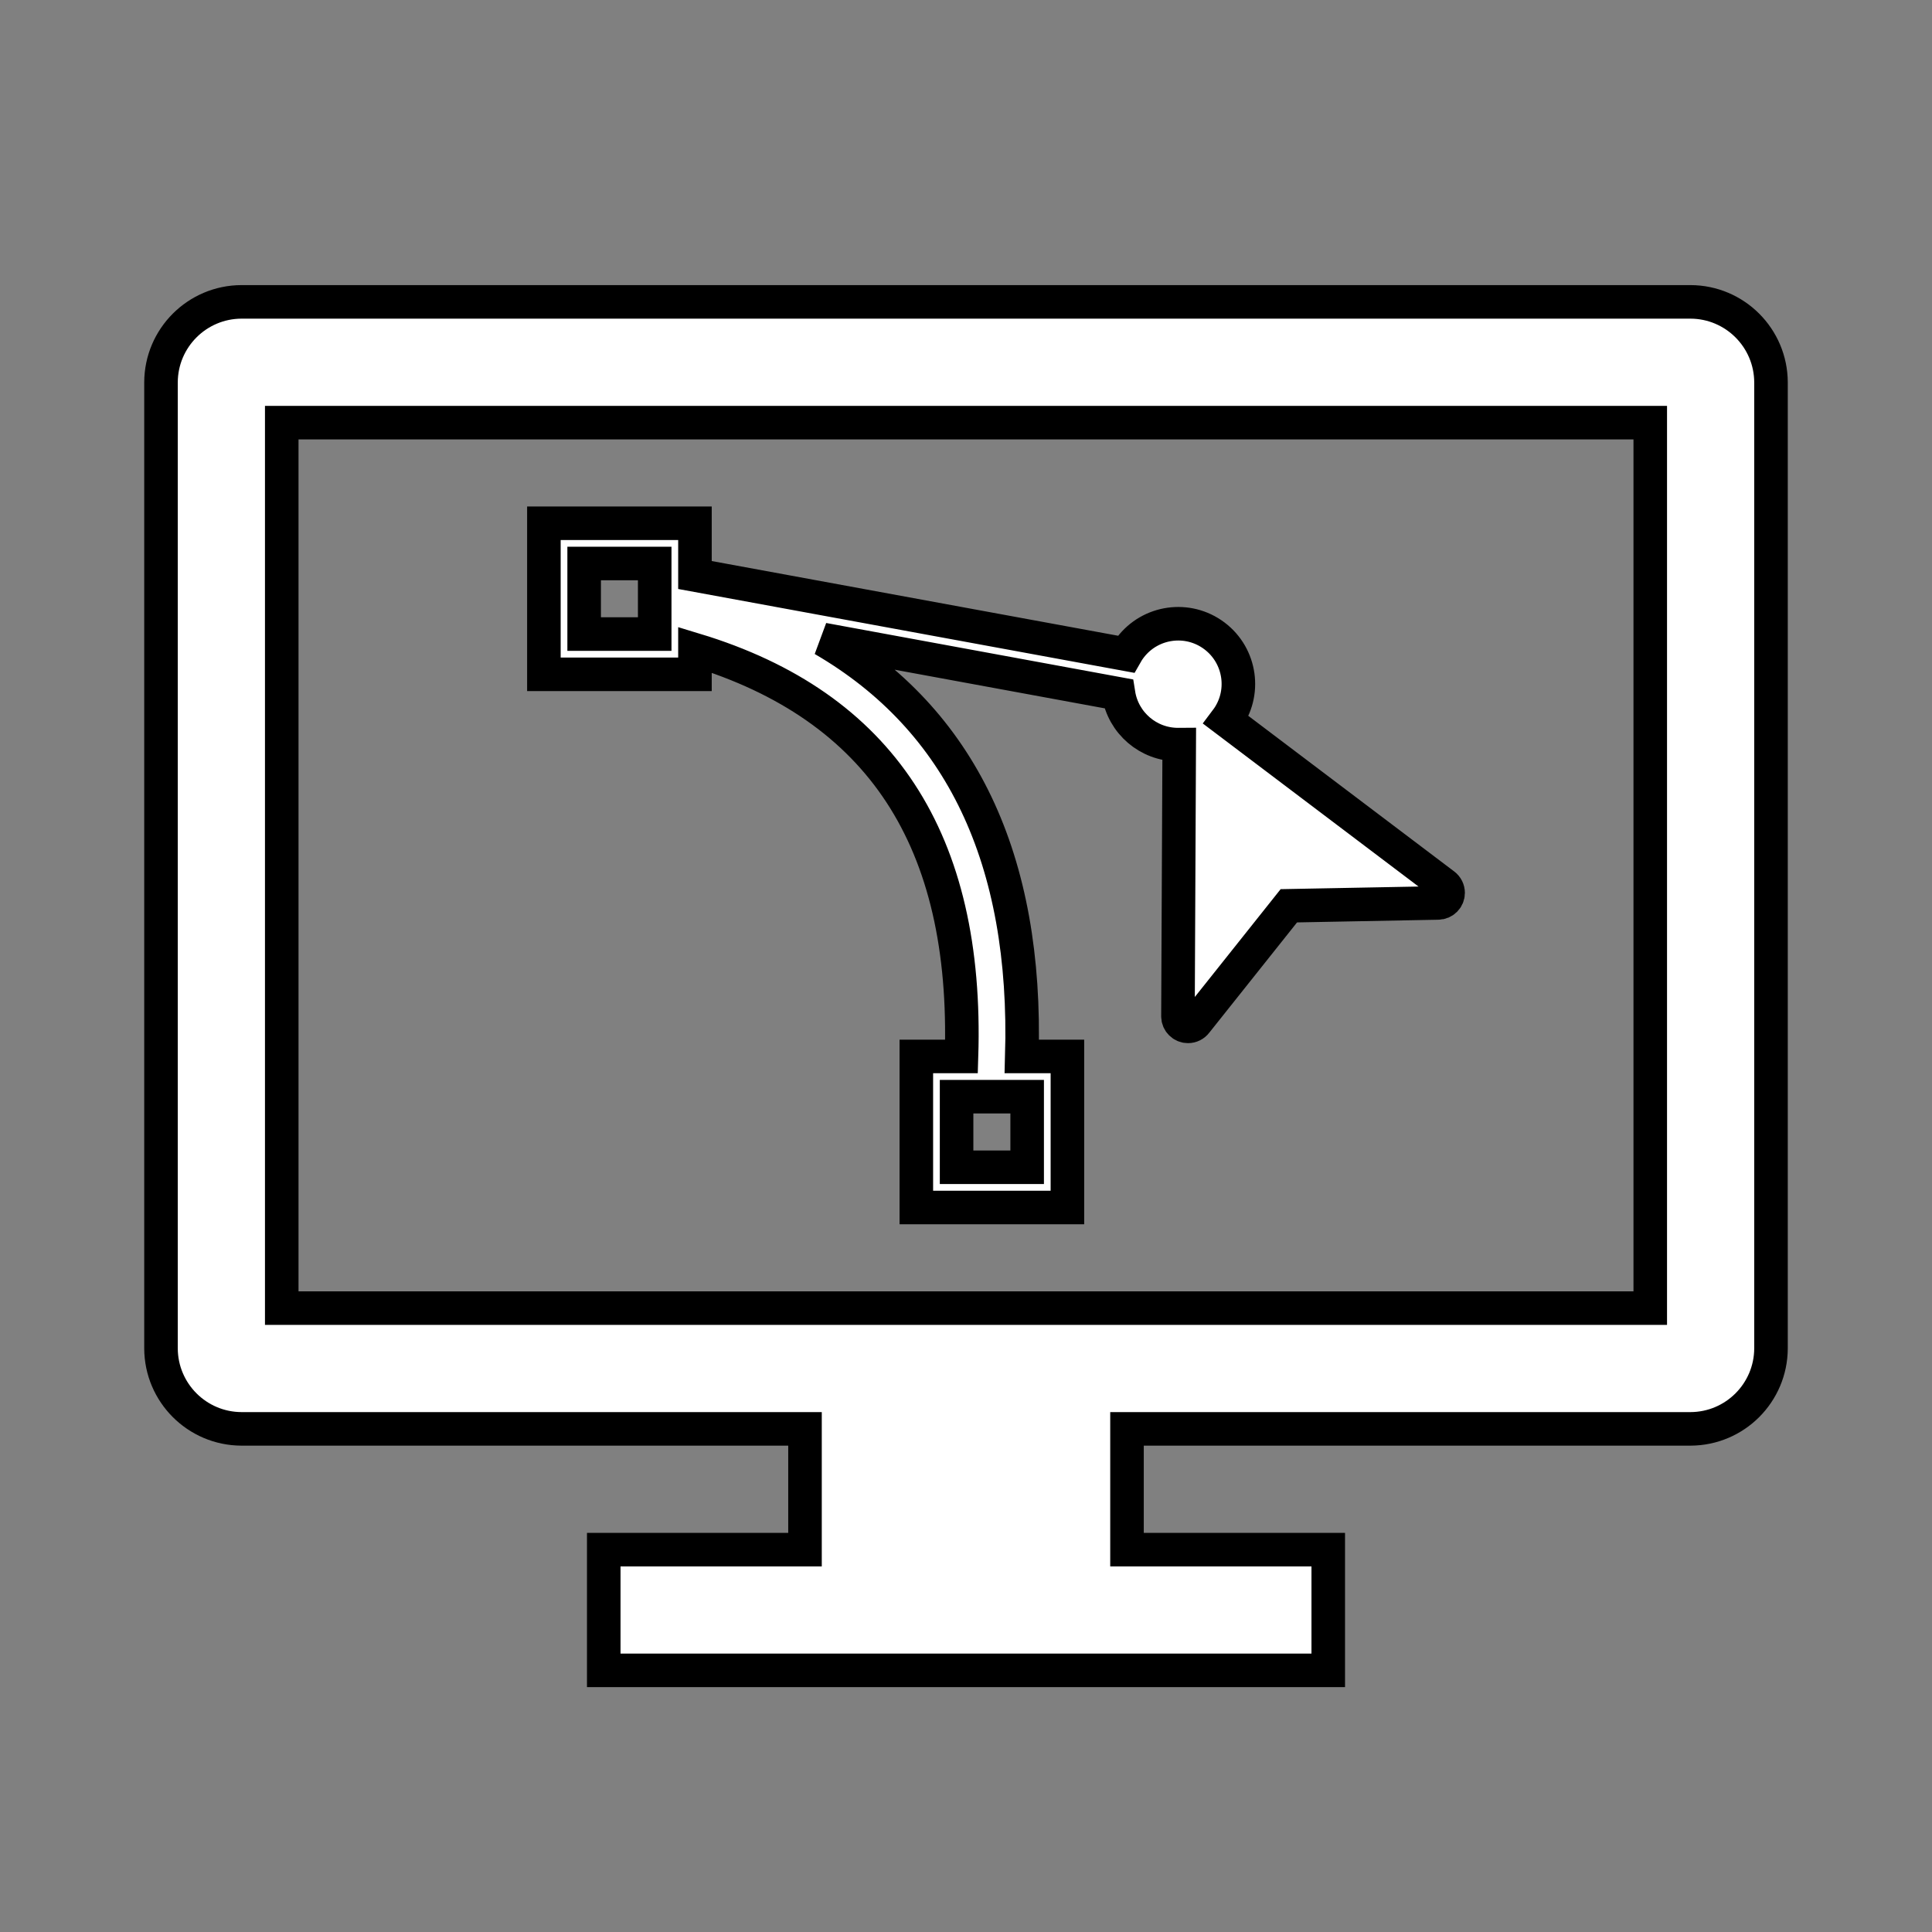 <svg width="96" height="96" xmlns="http://www.w3.org/2000/svg" xmlns:xlink="http://www.w3.org/1999/xlink" xml:space="preserve" overflow="hidden"><rect width="100%" height="100%" fill="#808080" stroke="none"/><defs><clipPath id="clip0"><rect x="0" y="0" width="96" height="96"/></clipPath></defs><g clip-path="url(#clip0)"><path d="M32.532 33.506 34.532 33.506 34.532 32.287C43.761 35.087 48.114 41.741 47.777 52.494L45.532 52.494 45.532 60 53.039 60 53.039 52.494 50.774 52.494C51.06 42.694 47.752 35.76 40.902 31.776L55.58 34.476C55.81 35.928 57.062 36.998 58.532 37 58.554 37 58.574 36.994 58.595 36.994L58.532 50.5C58.532 50.776 58.756 51 59.032 51 59.189 51 59.338 50.926 59.432 50.8L64.042 45.008 71.456 44.867C71.732 44.867 71.956 44.643 71.956 44.367 71.956 44.21 71.882 44.061 71.756 43.967L60.931 35.785C61.926 34.467 61.664 32.592 60.346 31.597 59.027 30.602 57.153 30.865 56.158 32.183 56.08 32.286 56.008 32.395 55.944 32.508L34.532 28.572 34.532 26 27.026 26 27.026 33.506 32.532 33.506ZM51.039 58 47.532 58 47.532 54.494 51.039 54.494ZM29.026 28 32.532 28 32.532 31.506 29.026 31.506Z" stroke="#000000" stroke-width="1.667" fill="#FFFFFF"/><path d="M84 15 12 15C9.794 15.007 8.007 16.794 8 19L8 67C8.007 69.206 9.794 70.993 12 71L40 71 40 77 30 77 30 83 66 83 66 77 56 77 56 71 84 71C86.206 70.993 87.993 69.206 88 67L88 19C87.993 16.794 86.206 15.007 84 15ZM82 65 14 65 14 21 82 21Z" stroke="#000000" stroke-width="1.667" fill="#FFFFFF"/></g></svg>